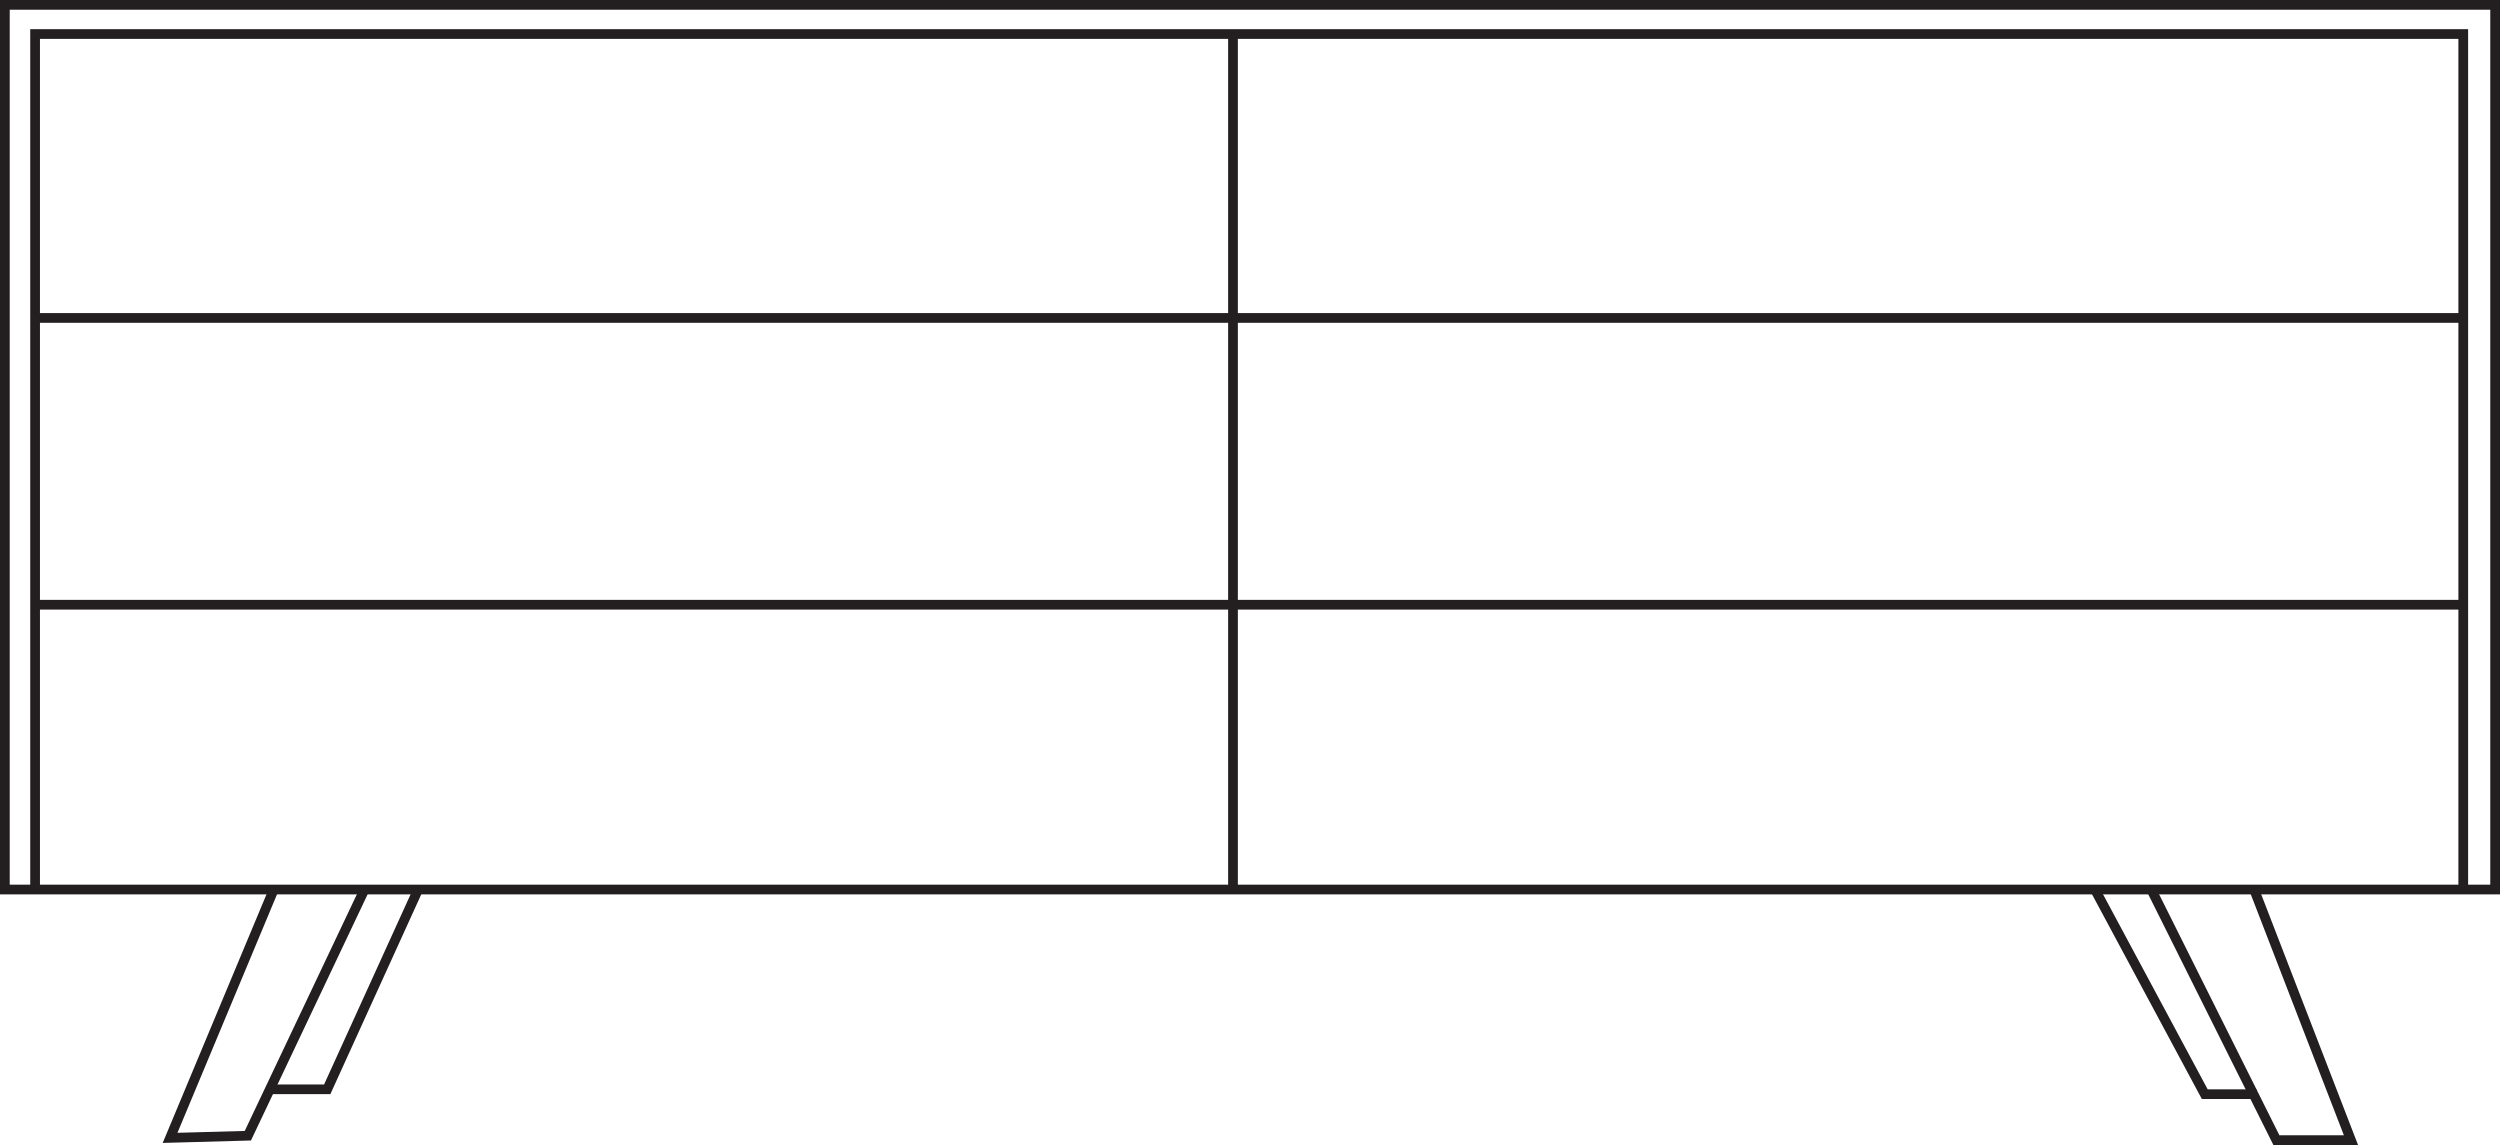 <?xml version="1.0" encoding="UTF-8"?>
<svg xmlns="http://www.w3.org/2000/svg" viewBox="0 0 514.32 235.56">
  <defs>
    <style>.cls-1{fill:none;stroke:#231f20;stroke-miterlimit:10;stroke-width:2px;}</style>
  </defs>
  <title>EEFichier 26</title>
  <g id="Calque_2" data-name="Calque 2">
    <g id="Calque_1-2" data-name="Calque 1">
      <rect class="cls-1" x="1" y="1" width="512.32" height="182"></rect>
      <polyline class="cls-1" points="7.22 183.02 7.22 7 506.76 7 506.76 183.02"></polyline>
      <polyline class="cls-1" points="56.32 183 34.99 234.09 50.99 233.65 74.99 183"></polyline>
      <polyline class="cls-1" points="463.74 183 483.66 234.56 468.32 234.56 442.58 183"></polyline>
      <polyline class="cls-1" points="55.49 224.1 67.32 224.1 86.02 183"></polyline>
      <polyline class="cls-1" points="464.23 225.1 453.58 225.1 430.99 183"></polyline>
      <line class="cls-1" x1="253.66" y1="183.04" x2="253.66" y2="7"></line>
      <line class="cls-1" x1="7.22" y1="65.41" x2="506.76" y2="65.41"></line>
      <line class="cls-1" x1="506.76" y1="124.41" x2="7.22" y2="124.41"></line>
    </g>
  </g>
</svg>
